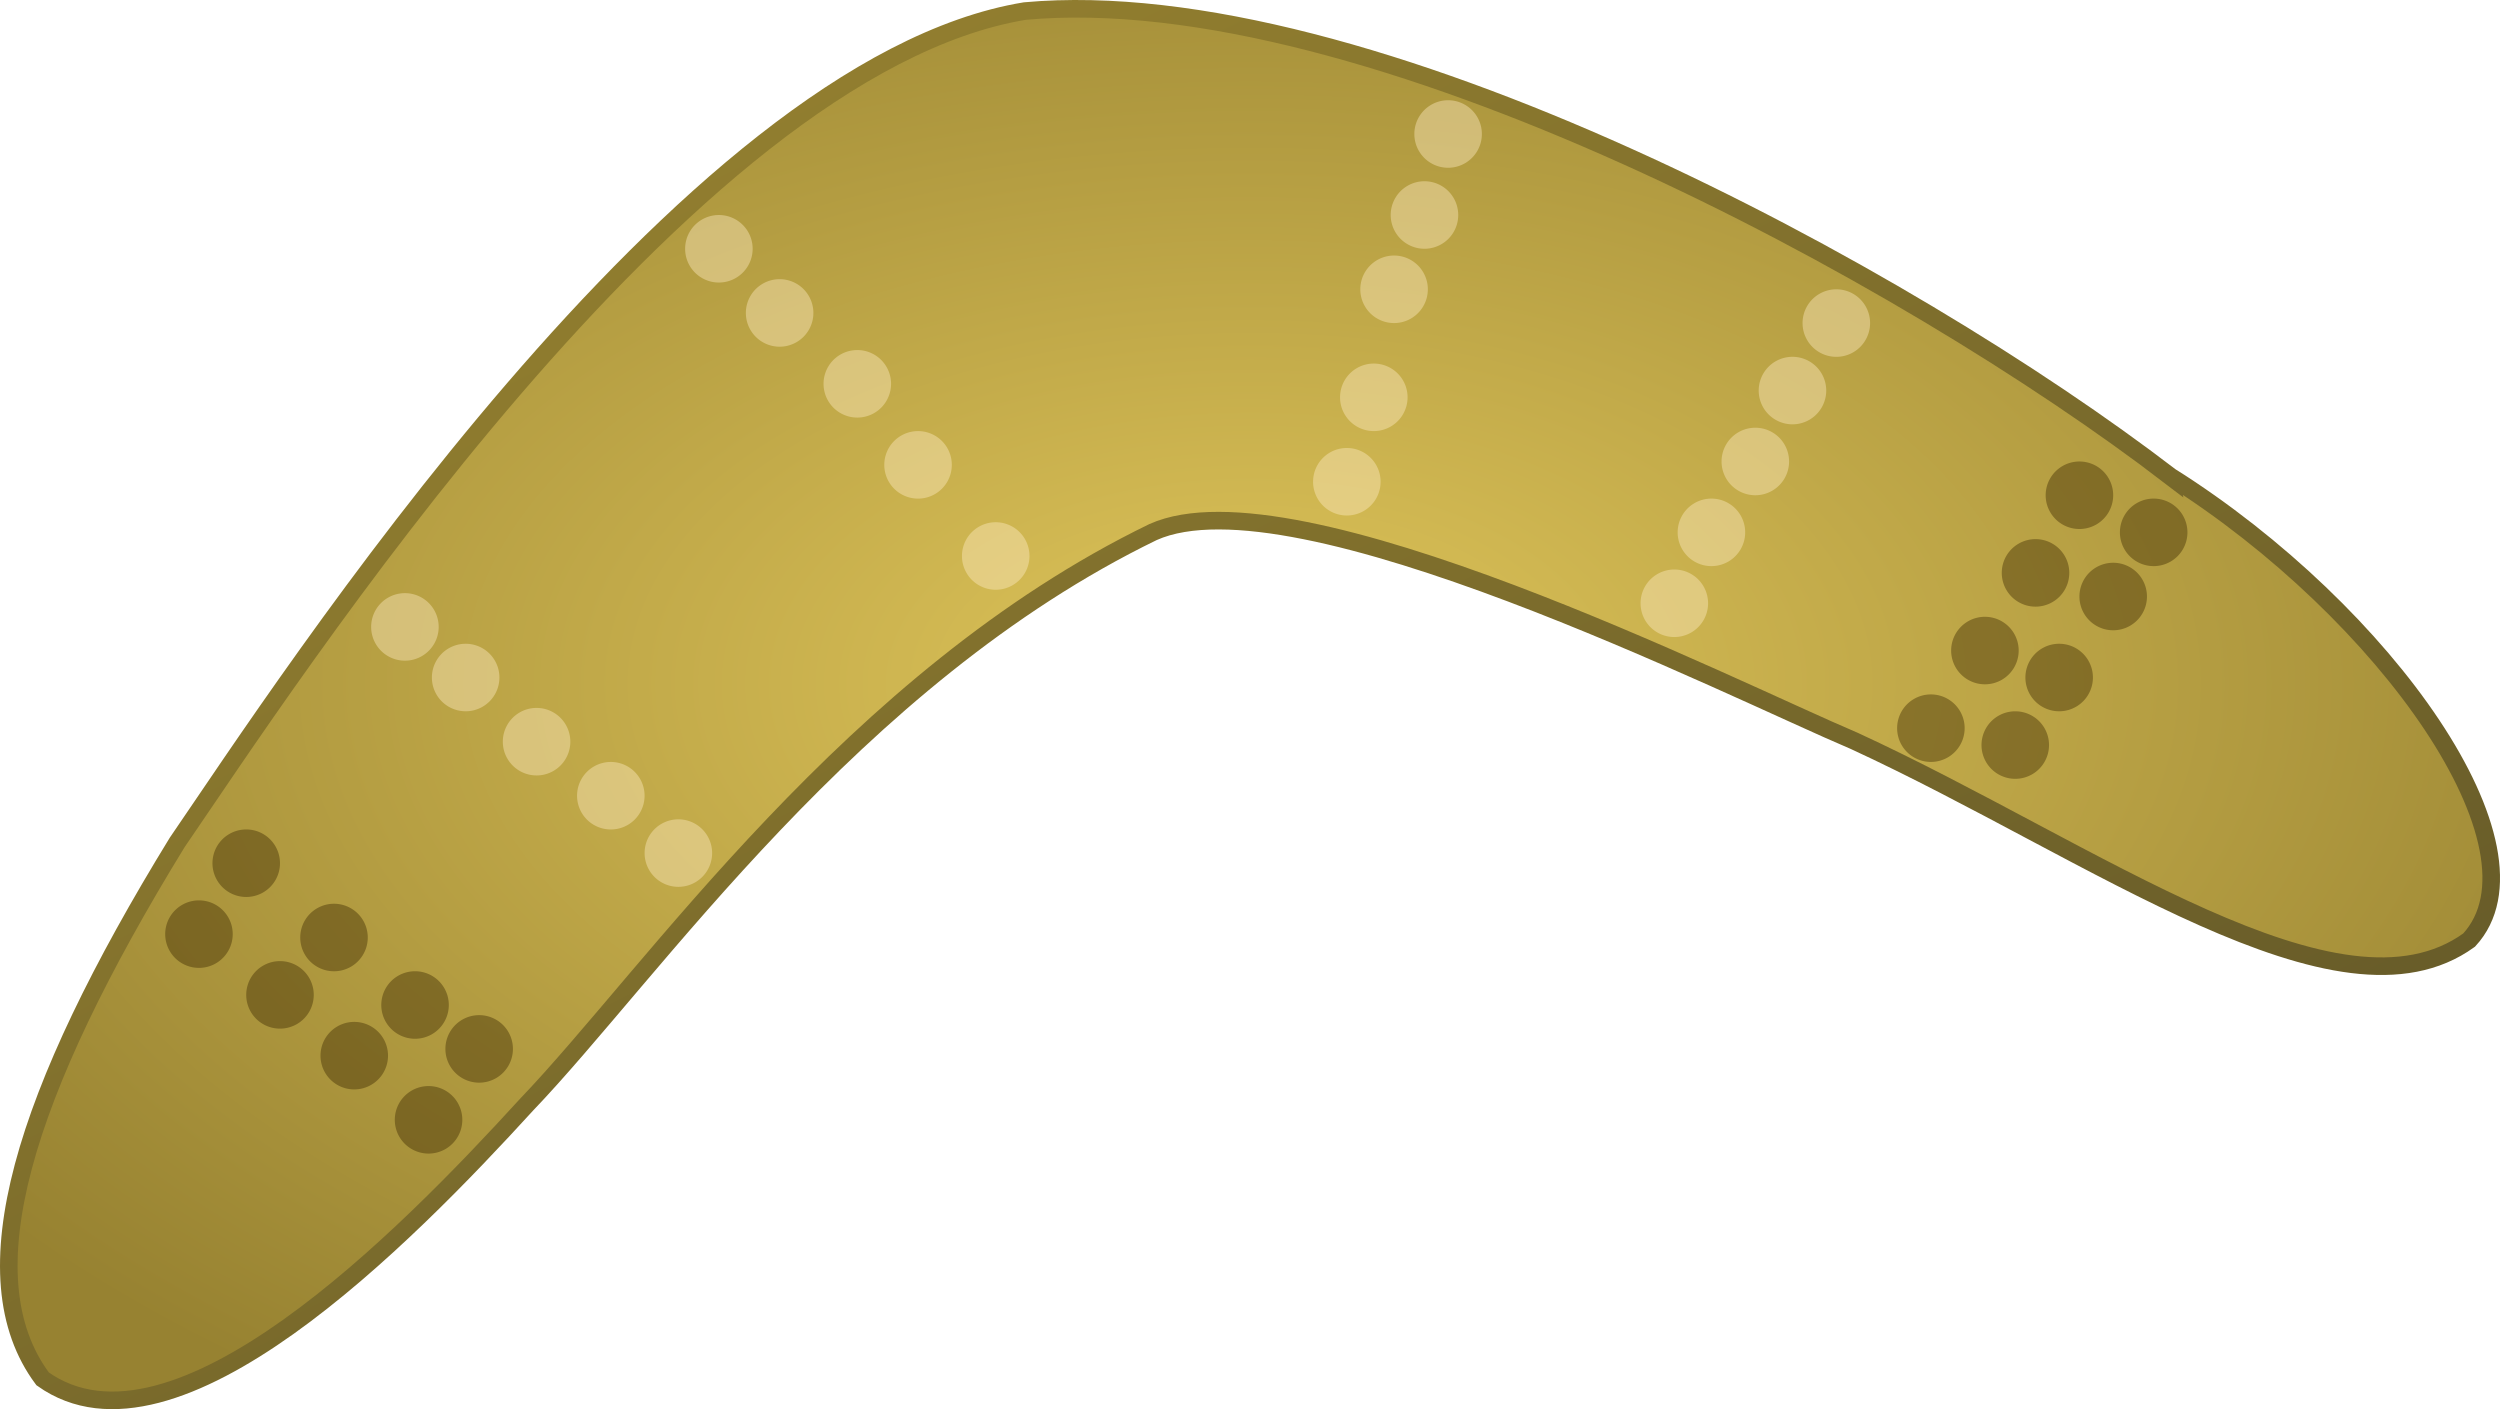 <?xml version="1.0" encoding="UTF-8" standalone="no"?>
<!-- Created with Inkscape (http://www.inkscape.org/) -->
<svg
    xmlns:inkscape="http://www.inkscape.org/namespaces/inkscape"
    xmlns:rdf="http://www.w3.org/1999/02/22-rdf-syntax-ns#"
    xmlns="http://www.w3.org/2000/svg"
    xmlns:cc="http://creativecommons.org/ns#"
    xmlns:dc="http://purl.org/dc/elements/1.1/"
    xmlns:sodipodi="http://sodipodi.sourceforge.net/DTD/sodipodi-0.dtd"
    id="svg1"
    inkscape:version="0.48.3.1 r9886"
    viewBox="0 0 533.01 300.44"
    sodipodi:version="0.32"
    version="1.1"
    sodipodi:docname="_svgclean2.svg"
  >
  <defs
      id="defs3"
    >
    <linearGradient
        id="linearGradient1577"
        y2="447.28"
        gradientUnits="userSpaceOnUse"
        x2="162.52"
        gradientTransform="matrix(1.332 0 0 .751 -118.09 -298.25)"
        y1="735.5"
        x1="416.32"
        inkscape:collect="always"
      >
      <stop
          id="stop1579"
          style="stop-color:#685c29"
          offset="0"
      />
      <stop
          id="stop1580"
          style="stop-color:#937f2f"
          offset="1"
      />
    </linearGradient
    >
    <radialGradient
        id="radialGradient1581"
        gradientUnits="userSpaceOnUse"
        cy="591.28"
        cx="288.75"
        gradientTransform="matrix(1.332 0 0 .751 -118.09 -298.25)"
        r="251.82"
        inkscape:collect="always"
      >
      <stop
          id="stop1574"
          style="stop-color:#dfc55a"
          offset="0"
      />
      <stop
          id="stop1575"
          style="stop-color:#978231"
          offset="1"
      />
    </radialGradient
    >
  </defs
  >
  <sodipodi:namedview
      id="base"
      bordercolor="#666666"
      inkscape:grid-points="false"
      inkscape:pageshadow="2"
      inkscape:window-y="0"
      pagecolor="#ffffff"
      inkscape:window-height="645"
      inkscape:grid-bbox="false"
      inkscape:window-maximized="0"
      inkscape:zoom="0.63309953"
      inkscape:window-x="0"
      showgrid="false"
      borderopacity="1.0"
      inkscape:current-layer="svg1"
      inkscape:cx="179.54542"
      inkscape:cy="-32.724801"
      inkscape:window-width="674"
      showborder="false"
      inkscape:pageopacity="0.0"
  />
  <path
      id="path908"
      inkscape:connector-curvature="0"
      sodipodi:nodetypes="ccccccccc"
      style="fill-rule:evenodd;stroke:url(#linearGradient1577);stroke-width:3.75;fill:url(#radialGradient1581)"
      d="m462.69 101.54c-56.25-43.123-171.33-105.78-244.18-99.183-72.58 11.95-157.65 143.63-180.73 177.25-32.87 53.56-45.01 92.48-28.69 114.37 28.09 20 77.36-30.18 103.17-58.45 26.72-27.88 69.5-90.99 133.6-122.1 30.24-13.51 123.23 33.43 149.51 44.55 51.14 23.58 103.31 62.55 131.06 42.45 17.9-19.44-17.78-69.9-63.74-98.89z"
  />
  <path
      id="path1582"
      sodipodi:rx="7.1978345"
      sodipodi:ry="7.1978345"
      style="fill-rule:evenodd;fill:#3d2900;fill-opacity:.418"
      sodipodi:type="arc"
      d="m100.77 656.48a7.198 7.198 0 1 1 -14.396 0 7.198 7.198 0 1 1 14.396 0z"
      transform="translate(349.77 -550.89)"
      sodipodi:cy="656.48126"
      sodipodi:cx="93.571846"
  />
  <path
      id="path2204"
      sodipodi:rx="7.1978345"
      sodipodi:ry="7.1978345"
      style="fill-rule:evenodd;fill:#3d2900;fill-opacity:.418"
      sodipodi:type="arc"
      d="m100.77 656.48a7.198 7.198 0 1 1 -14.396 0 7.198 7.198 0 1 1 14.396 0z"
      transform="translate(-51.152 -457.32)"
      sodipodi:cy="656.48126"
      sodipodi:cx="93.571846"
  />
  <path
      id="path2205"
      sodipodi:rx="7.1978345"
      sodipodi:ry="7.1978345"
      style="fill-rule:evenodd;fill:#3d2900;fill-opacity:.418"
      sodipodi:type="arc"
      d="m100.77 656.48a7.198 7.198 0 1 1 -14.396 0 7.198 7.198 0 1 1 14.396 0z"
      transform="translate(336.09 -497.63)"
      sodipodi:cy="656.48126"
      sodipodi:cx="93.571846"
  />
  <path
      id="path2206"
      sodipodi:rx="7.1978345"
      sodipodi:ry="7.1978345"
      style="fill-rule:evenodd;fill:#3d2900;fill-opacity:.418"
      sodipodi:type="arc"
      d="m100.77 656.48a7.198 7.198 0 1 1 -14.396 0 7.198 7.198 0 1 1 14.396 0z"
      transform="translate(345.45 -512.03)"
      sodipodi:cy="656.48126"
      sodipodi:cx="93.571846"
  />
  <path
      id="path2207"
      sodipodi:rx="7.1978345"
      sodipodi:ry="7.1978345"
      style="fill-rule:evenodd;fill:#3d2900;fill-opacity:.418"
      sodipodi:type="arc"
      d="m100.77 656.48a7.198 7.198 0 1 1 -14.396 0 7.198 7.198 0 1 1 14.396 0z"
      transform="translate(356.97 -529.3)"
      sodipodi:cy="656.48126"
      sodipodi:cx="93.571846"
  />
  <path
      id="path2208"
      sodipodi:rx="7.1978345"
      sodipodi:ry="7.1978345"
      style="fill-rule:evenodd;fill:#3d2900;fill-opacity:.418"
      sodipodi:type="arc"
      d="m100.77 656.48a7.198 7.198 0 1 1 -14.396 0 7.198 7.198 0 1 1 14.396 0z"
      transform="translate(365.6 -542.98)"
      sodipodi:cy="656.48126"
      sodipodi:cx="93.571846"
  />
  <path
      id="path2209"
      sodipodi:rx="7.1978345"
      sodipodi:ry="7.1978345"
      style="fill-rule:evenodd;fill:#3d2900;fill-opacity:.418"
      sodipodi:type="arc"
      d="m100.77 656.48a7.198 7.198 0 1 1 -14.396 0 7.198 7.198 0 1 1 14.396 0z"
      transform="translate(-41.075 -472.44)"
      sodipodi:cy="656.48126"
      sodipodi:cx="93.571846"
  />
  <path
      id="path2210"
      sodipodi:rx="7.1978345"
      sodipodi:ry="7.1978345"
      style="fill-rule:evenodd;fill:#3d2900;fill-opacity:.418"
      sodipodi:type="arc"
      d="m100.77 656.48a7.198 7.198 0 1 1 -14.396 0 7.198 7.198 0 1 1 14.396 0z"
      transform="translate(8.588 -432.85)"
      sodipodi:cy="656.48126"
      sodipodi:cx="93.571846"
  />
  <path
      id="path2211"
      sodipodi:rx="7.1978345"
      sodipodi:ry="7.1978345"
      style="fill-rule:evenodd;fill:#3d2900;fill-opacity:.418"
      sodipodi:type="arc"
      d="m100.77 656.48a7.198 7.198 0 1 1 -14.396 0 7.198 7.198 0 1 1 14.396 0z"
      transform="translate(-5.082 -442.21)"
      sodipodi:cy="656.48126"
      sodipodi:cx="93.571846"
  />
  <path
      id="path2212"
      sodipodi:rx="7.1978345"
      sodipodi:ry="7.1978345"
      style="fill-rule:evenodd;fill:#3d2900;fill-opacity:.418"
      sodipodi:type="arc"
      d="m100.77 656.48a7.198 7.198 0 1 1 -14.396 0 7.198 7.198 0 1 1 14.396 0z"
      transform="translate(-22.361 -456.6)"
      sodipodi:cy="656.48126"
      sodipodi:cx="93.571846"
  />
  <path
      id="path2213"
      sodipodi:rx="7.1978345"
      sodipodi:ry="7.1978345"
      style="fill-rule:evenodd;fill:#3d2900;fill-opacity:.418"
      sodipodi:type="arc"
      d="m100.77 656.48a7.198 7.198 0 1 1 -14.396 0 7.198 7.198 0 1 1 14.396 0z"
      transform="translate(-2.202 -417.73)"
      sodipodi:cy="656.48126"
      sodipodi:cx="93.571846"
  />
  <path
      id="path2214"
      sodipodi:rx="7.1978345"
      sodipodi:ry="7.1978345"
      style="fill-rule:evenodd;fill:#3d2900;fill-opacity:.418"
      sodipodi:type="arc"
      d="m100.77 656.48a7.198 7.198 0 1 1 -14.396 0 7.198 7.198 0 1 1 14.396 0z"
      transform="translate(-18.042 -431.41)"
      sodipodi:cy="656.48126"
      sodipodi:cx="93.571846"
  />
  <path
      id="path2215"
      sodipodi:rx="7.1978345"
      sodipodi:ry="7.1978345"
      style="fill-rule:evenodd;fill:#3d2900;fill-opacity:.418"
      sodipodi:type="arc"
      d="m100.77 656.48a7.198 7.198 0 1 1 -14.396 0 7.198 7.198 0 1 1 14.396 0z"
      transform="translate(-33.877 -444.37)"
      sodipodi:cy="656.48126"
      sodipodi:cx="93.571846"
  />
  <path
      id="path2216"
      sodipodi:rx="7.1978345"
      sodipodi:ry="7.1978345"
      style="fill-rule:evenodd;fill:#3d2900;fill-opacity:.418"
      sodipodi:type="arc"
      d="m100.77 656.48a7.198 7.198 0 1 1 -14.396 0 7.198 7.198 0 1 1 14.396 0z"
      transform="translate(318.1 -501.23)"
      sodipodi:cy="656.48126"
      sodipodi:cx="93.571846"
  />
  <path
      id="path2217"
      sodipodi:rx="7.1978345"
      sodipodi:ry="7.1978345"
      style="fill-rule:evenodd;fill:#3d2900;fill-opacity:.418"
      sodipodi:type="arc"
      d="m100.77 656.48a7.198 7.198 0 1 1 -14.396 0 7.198 7.198 0 1 1 14.396 0z"
      transform="translate(329.62 -517.78)"
      sodipodi:cy="656.48126"
      sodipodi:cx="93.571846"
  />
  <path
      id="path2218"
      sodipodi:rx="7.1978345"
      sodipodi:ry="7.1978345"
      style="fill-rule:evenodd;fill:#3d2900;fill-opacity:.418"
      sodipodi:type="arc"
      d="m100.77 656.48a7.198 7.198 0 1 1 -14.396 0 7.198 7.198 0 1 1 14.396 0z"
      transform="translate(340.41 -534.34)"
      sodipodi:cy="656.48126"
      sodipodi:cx="93.571846"
  />
  <path
      id="path2842"
      sodipodi:rx="7.1978345"
      sodipodi:ry="7.1978345"
      style="fill-rule:evenodd;fill:#ffecc5;fill-opacity:.418"
      sodipodi:type="arc"
      d="m100.77 656.48a7.198 7.198 0 1 1 -14.396 0 7.198 7.198 0 1 1 14.396 0z"
      transform="translate(215.17 -627.91)"
      sodipodi:cy="656.48126"
      sodipodi:cx="93.571846"
  />
  <path
      id="path2843"
      sodipodi:rx="7.1978345"
      sodipodi:ry="7.1978345"
      style="fill-rule:evenodd;fill:#ffecc5;fill-opacity:.418"
      sodipodi:type="arc"
      d="m100.77 656.48a7.198 7.198 0 1 1 -14.396 0 7.198 7.198 0 1 1 14.396 0z"
      transform="translate(59.698 -603.44)"
      sodipodi:cy="656.48126"
      sodipodi:cx="93.571846"
  />
  <path
      id="path2844"
      sodipodi:rx="7.1978345"
      sodipodi:ry="7.1978345"
      style="fill-rule:evenodd;fill:#ffecc5;fill-opacity:.418"
      sodipodi:type="arc"
      d="m100.77 656.48a7.198 7.198 0 1 1 -14.396 0 7.198 7.198 0 1 1 14.396 0z"
      transform="translate(210.13 -610.64)"
      sodipodi:cy="656.48126"
      sodipodi:cx="93.571846"
  />
  <path
      id="path2845"
      sodipodi:rx="7.1978345"
      sodipodi:ry="7.1978345"
      style="fill-rule:evenodd;fill:#ffecc5;fill-opacity:.418"
      sodipodi:type="arc"
      d="m100.77 656.48a7.198 7.198 0 1 1 -14.396 0 7.198 7.198 0 1 1 14.396 0z"
      transform="translate(72.648 -589.76)"
      sodipodi:cy="656.48126"
      sodipodi:cx="93.571846"
  />
  <path
      id="path2846"
      sodipodi:rx="7.1978345"
      sodipodi:ry="7.1978345"
      style="fill-rule:evenodd;fill:#ffecc5;fill-opacity:.418"
      sodipodi:type="arc"
      d="m100.77 656.48a7.198 7.198 0 1 1 -14.396 0 7.198 7.198 0 1 1 14.396 0z"
      transform="translate(203.65 -594.8)"
      sodipodi:cy="656.48126"
      sodipodi:cx="93.571846"
  />
  <path
      id="path2847"
      sodipodi:rx="7.1978345"
      sodipodi:ry="7.1978345"
      style="fill-rule:evenodd;fill:#ffecc5;fill-opacity:.418"
      sodipodi:type="arc"
      d="m100.77 656.48a7.198 7.198 0 1 1 -14.396 0 7.198 7.198 0 1 1 14.396 0z"
      transform="translate(89.208 -574.65)"
      sodipodi:cy="656.48126"
      sodipodi:cx="93.571846"
  />
  <path
      id="path2848"
      sodipodi:rx="7.1978345"
      sodipodi:ry="7.1978345"
      style="fill-rule:evenodd;fill:#ffecc5;fill-opacity:.418"
      sodipodi:type="arc"
      d="m100.77 656.48a7.198 7.198 0 1 1 -14.396 0 7.198 7.198 0 1 1 14.396 0z"
      transform="translate(199.33 -571.77)"
      sodipodi:cy="656.48126"
      sodipodi:cx="93.571846"
  />
  <path
      id="path2849"
      sodipodi:rx="7.1978345"
      sodipodi:ry="7.1978345"
      style="fill-rule:evenodd;fill:#ffecc5;fill-opacity:.418"
      sodipodi:type="arc"
      d="m100.77 656.48a7.198 7.198 0 1 1 -14.396 0 7.198 7.198 0 1 1 14.396 0z"
      transform="translate(102.16 -557.37)"
      sodipodi:cy="656.48126"
      sodipodi:cx="93.571846"
  />
  <path
      id="path2850"
      sodipodi:rx="7.1978345"
      sodipodi:ry="7.1978345"
      style="fill-rule:evenodd;fill:#ffecc5;fill-opacity:.418"
      sodipodi:type="arc"
      d="m100.77 656.48a7.198 7.198 0 1 1 -14.396 0 7.198 7.198 0 1 1 14.396 0z"
      transform="translate(193.58 -553.77)"
      sodipodi:cy="656.48126"
      sodipodi:cx="93.571846"
  />
  <path
      id="path2851"
      sodipodi:rx="7.1978345"
      sodipodi:ry="7.1978345"
      style="fill-rule:evenodd;fill:#ffecc5;fill-opacity:.418"
      sodipodi:type="arc"
      d="m100.77 656.48a7.198 7.198 0 1 1 -14.396 0 7.198 7.198 0 1 1 14.396 0z"
      transform="translate(118.72 -537.94)"
      sodipodi:cy="656.48126"
      sodipodi:cx="93.571846"
  />
  <path
      id="path2852"
      sodipodi:rx="7.1978345"
      sodipodi:ry="7.1978345"
      style="fill-rule:evenodd;fill:#ffecc5;fill-opacity:.418"
      sodipodi:type="arc"
      d="m100.77 656.48a7.198 7.198 0 1 1 -14.396 0 7.198 7.198 0 1 1 14.396 0z"
      transform="translate(263.4 -527.86)"
      sodipodi:cy="656.48126"
      sodipodi:cx="93.571846"
  />
  <path
      id="path2853"
      sodipodi:rx="7.1978345"
      sodipodi:ry="7.1978345"
      style="fill-rule:evenodd;fill:#ffecc5;fill-opacity:.418"
      sodipodi:type="arc"
      d="m100.77 656.48a7.198 7.198 0 1 1 -14.396 0 7.198 7.198 0 1 1 14.396 0z"
      transform="translate(271.31 -542.98)"
      sodipodi:cy="656.48126"
      sodipodi:cx="93.571846"
  />
  <path
      id="path2854"
      sodipodi:rx="7.1978345"
      sodipodi:ry="7.1978345"
      style="fill-rule:evenodd;fill:#ffecc5;fill-opacity:.418"
      sodipodi:type="arc"
      d="m100.77 656.48a7.198 7.198 0 1 1 -14.396 0 7.198 7.198 0 1 1 14.396 0z"
      transform="translate(280.67 -558.09)"
      sodipodi:cy="656.48126"
      sodipodi:cx="93.571846"
  />
  <path
      id="path2855"
      sodipodi:rx="7.1978345"
      sodipodi:ry="7.1978345"
      style="fill-rule:evenodd;fill:#ffecc5;fill-opacity:.418"
      sodipodi:type="arc"
      d="m100.77 656.48a7.198 7.198 0 1 1 -14.396 0 7.198 7.198 0 1 1 14.396 0z"
      transform="translate(288.59 -573.21)"
      sodipodi:cy="656.48126"
      sodipodi:cx="93.571846"
  />
  <path
      id="path2856"
      sodipodi:rx="7.1978345"
      sodipodi:ry="7.1978345"
      style="fill-rule:evenodd;fill:#ffecc5;fill-opacity:.418"
      sodipodi:type="arc"
      d="m100.77 656.48a7.198 7.198 0 1 1 -14.396 0 7.198 7.198 0 1 1 14.396 0z"
      transform="translate(297.94 -587.6)"
      sodipodi:cy="656.48126"
      sodipodi:cx="93.571846"
  />
  <path
      id="path2857"
      sodipodi:rx="7.1978345"
      sodipodi:ry="7.1978345"
      style="fill-rule:evenodd;fill:#ffecc5;fill-opacity:.418"
      sodipodi:type="arc"
      d="m100.77 656.48a7.198 7.198 0 1 1 -14.396 0 7.198 7.198 0 1 1 14.396 0z"
      transform="translate(51.058 -474.6)"
      sodipodi:cy="656.48126"
      sodipodi:cx="93.571846"
  />
  <path
      id="path2858"
      sodipodi:rx="7.1978345"
      sodipodi:ry="7.1978345"
      style="fill-rule:evenodd;fill:#ffecc5;fill-opacity:.418"
      sodipodi:type="arc"
      d="m100.77 656.48a7.198 7.198 0 1 1 -14.396 0 7.198 7.198 0 1 1 14.396 0z"
      transform="translate(36.658 -486.83)"
      sodipodi:cy="656.48126"
      sodipodi:cx="93.571846"
  />
  <path
      id="path2859"
      sodipodi:rx="7.1978345"
      sodipodi:ry="7.1978345"
      style="fill-rule:evenodd;fill:#ffecc5;fill-opacity:.418"
      sodipodi:type="arc"
      d="m100.77 656.48a7.198 7.198 0 1 1 -14.396 0 7.198 7.198 0 1 1 14.396 0z"
      transform="translate(20.828 -498.35)"
      sodipodi:cy="656.48126"
      sodipodi:cx="93.571846"
  />
  <path
      id="path2860"
      sodipodi:rx="7.1978345"
      sodipodi:ry="7.1978345"
      style="fill-rule:evenodd;fill:#ffecc5;fill-opacity:.418"
      sodipodi:type="arc"
      d="m100.77 656.48a7.198 7.198 0 1 1 -14.396 0 7.198 7.198 0 1 1 14.396 0z"
      transform="translate(5.708 -512.03)"
      sodipodi:cy="656.48126"
      sodipodi:cx="93.571846"
  />
  <path
      id="path2861"
      sodipodi:rx="7.1978345"
      sodipodi:ry="7.1978345"
      style="fill-rule:evenodd;fill:#ffecc5;fill-opacity:.418"
      sodipodi:type="arc"
      d="m100.77 656.48a7.198 7.198 0 1 1 -14.396 0 7.198 7.198 0 1 1 14.396 0z"
      transform="translate(-7.242 -522.82)"
      sodipodi:cy="656.48126"
      sodipodi:cx="93.571846"
  />
</svg
>
